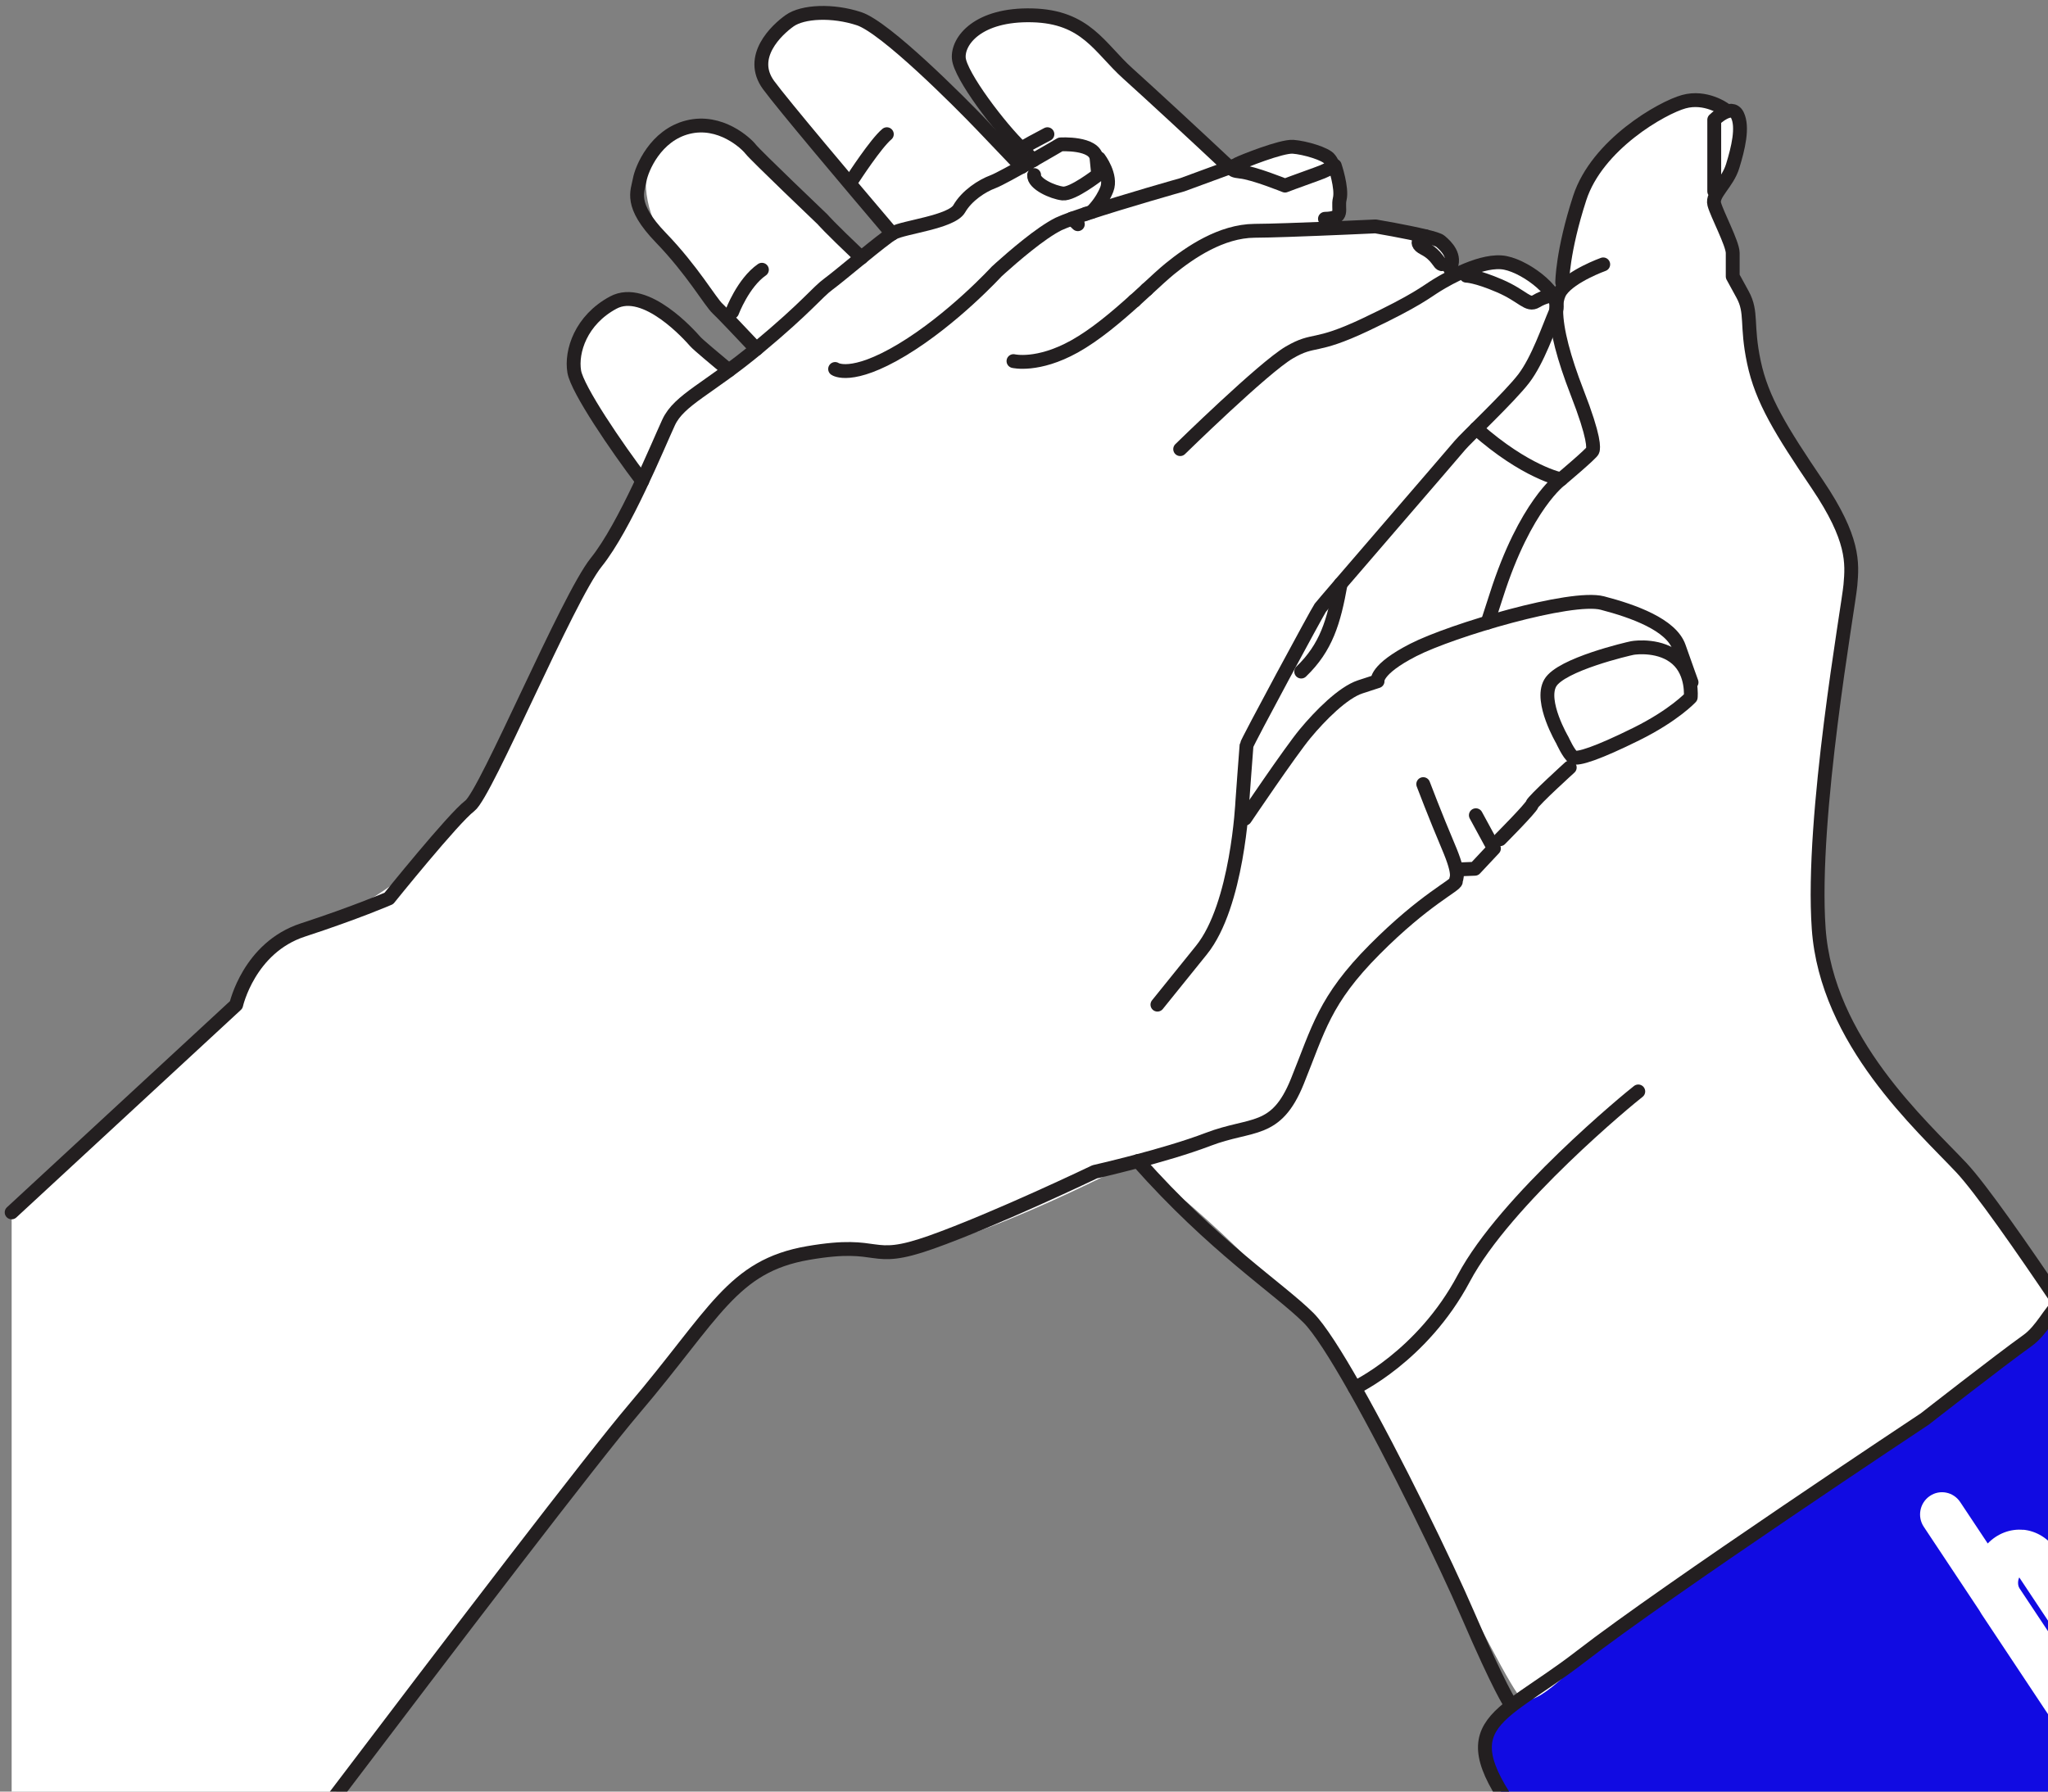 <svg width="280" height="245" viewBox="0 0 280 245" fill="none" xmlns="http://www.w3.org/2000/svg">
<rect x="0" y="0" width="280" height="245" fill="#808080" stroke="none"/>
<g clip-path="url(#clip0_570_2875)">
<path d="M252.536 285.835C252.536 285.835 283.76 273.581 295.653 261.119C307.554 248.649 315.599 239.501 315.599 239.501C315.599 239.501 317.166 237.983 321.31 244.988C325.455 251.994 334.808 264.487 331.204 271.068C327.599 277.65 322.154 282.667 317.782 284.779C313.409 286.891 312.421 287.176 302.36 287.176H248.787L252.529 285.843L252.536 285.835Z" fill="white"/>
<path d="M263.175 194.03C263.175 194.03 227.875 217.421 216.119 226.53C204.363 235.64 197.214 235.409 209.199 250.599C221.183 265.789 230.408 280.51 230.408 280.51C230.408 280.51 234.324 288.918 237.556 289.858C240.78 290.791 276.521 279.107 295.653 261.119C314.786 243.123 317.79 236.349 317.79 235.185C317.79 234.021 294.505 190.323 288.049 181.676C281.593 173.029 281.129 180.505 277.213 183.31C273.296 186.115 263.175 194.03 263.175 194.03Z" fill="#110BE2"/>
<path d="M248.103 133.045C248.103 133.045 251.897 137.993 229.13 140.189C206.362 142.386 204.598 140.189 204.598 140.189" stroke="#231F20" stroke-width="1.894" stroke-linecap="round" stroke-linejoin="round"/>
<path d="M1.592 165.792C1.592 165.792 30.99 140.737 32.291 137.408C33.591 134.078 34.815 129.601 42.724 126.741C50.64 123.882 58.092 118.626 62.868 111.482C67.643 104.337 80.213 78.835 80.213 78.835L87.81 65.772C87.81 65.772 82.692 58.751 81.225 56.254C79.757 53.757 78.092 52.632 79.058 46.589C80.031 40.547 87.445 40.801 89.072 41.78C90.7 42.759 99.635 50.658 99.635 50.658L103.399 47.73C103.399 47.73 90.609 33.857 89.027 29.241C87.445 24.625 88.472 19.492 91.787 18.351C95.103 17.21 99.46 16.725 101.787 19.338C104.114 21.95 110.562 28.201 110.562 28.201L117.741 35.245L121.961 31.969L104.083 10.667C104.083 10.667 105.597 1.419 110.661 1.758C115.726 2.097 120.973 4.309 125.414 8.502C129.855 12.687 139.672 20.324 139.672 20.324L132.608 11.384C132.608 11.384 130.167 4.725 134.174 3.484C138.182 2.251 146.006 1.774 149.238 5.057C152.47 8.34 166.789 21.657 166.789 21.657C166.789 21.657 168.637 23.014 169.063 22.89C169.489 22.767 174.721 19.692 176.508 19.746C178.295 19.8 182.812 21.758 183.238 23.792C183.663 25.827 182.188 31.222 182.188 31.222C182.188 31.222 189.869 30.998 190.986 31.491C192.104 31.985 197.655 32.424 198.066 34.227C198.477 36.031 199.48 36.632 199.48 36.632C199.48 36.632 205.518 35.63 206.918 36.277C208.317 36.925 213.07 40.354 213.07 40.354C213.07 40.354 216.111 26.32 218.317 22.659C220.522 18.998 228.43 12.61 231.982 13.696C235.533 14.783 237.054 14.814 237.206 15.137C237.358 15.461 239.852 18.274 237.495 22.043C235.13 25.819 234.157 27.26 234.377 27.908C234.598 28.555 236.461 32.925 236.552 33.202C236.643 33.48 237.046 38.073 237.046 38.073C237.046 38.073 238.483 38.821 238.818 41.672C239.153 44.524 239.442 50.011 240.864 53.163C242.286 56.315 252.27 71.097 252.681 74.673C253.091 78.257 252.323 84.484 251.882 87.49C251.441 90.488 247.761 108.037 248.339 118.726C248.917 129.423 249.274 136.444 254.377 143.411C259.487 150.378 269.433 160.544 275.296 169.083C281.167 177.615 281.593 178.254 281.593 178.254C281.593 178.254 276.087 185.206 263.966 193.398C251.837 201.591 223.199 220.65 219.252 224.164C215.305 227.679 210.203 233.629 208.028 232.249C205.853 230.869 186.583 189.93 182.196 184.705C167.253 166.925 155.101 158.756 155.101 158.756C155.101 158.756 128.585 172.752 120.19 171.164C104.144 168.135 102.418 176.066 94.236 183.302C86.053 190.539 15.462 285.835 15.462 285.835C15.462 285.835 6.23 282.051 4.078 275.755C1.934 269.458 1.592 256.117 1.592 256.117V165.792Z" fill="white"/>
<path d="M290.558 200.813C288.345 198.601 285.083 198.57 282.764 200.952C280.125 203.664 279.722 208.473 281.859 211.695L291.433 226.107C291.699 226.508 291.988 226.862 292.3 227.17C294.513 229.382 297.775 229.413 300.094 227.032C302.733 224.319 303.136 219.51 300.999 216.288L291.425 201.876C291.159 201.476 290.87 201.121 290.558 200.813ZM295.813 219.833C296.14 220.327 296.186 221.09 296.056 221.714L287.053 208.157C286.726 207.664 286.68 206.901 286.809 206.277L295.813 219.833Z" fill="white"/>
<path d="M276.627 209.206C274.848 209.036 273.076 209.714 271.76 211.071L267.996 205.406C267.068 204.011 265.205 203.641 263.836 204.582C262.46 205.522 262.095 207.41 263.023 208.797L270.612 220.227C270.703 220.396 270.81 220.573 270.916 220.735L283.098 239.078C283.22 239.255 283.349 239.417 283.494 239.563C283.501 239.571 283.517 239.579 283.532 239.594C283.547 239.617 283.57 239.633 283.585 239.656C284.581 240.65 286.163 240.835 287.364 240.01C287.554 239.879 287.722 239.733 287.874 239.571C288.931 238.523 289.144 236.827 288.284 235.54L276.102 217.198C275.828 216.782 275.866 216.111 276.072 215.71L288.148 233.891C289.113 235.348 291.052 235.725 292.49 234.746C293.919 233.768 294.3 231.802 293.334 230.346L281.152 212.003C280.079 210.385 278.429 209.368 276.627 209.19V209.206Z" fill="white"/>
<path d="M219.191 36.155C219.191 36.155 214.849 37.712 213.404 39.731C213.077 40.185 212.88 40.802 212.803 41.573V41.588C212.773 41.858 212.765 42.151 212.765 42.459C212.773 45.133 213.838 49.064 215.579 53.557C218.111 60.054 217.838 61.248 217.754 61.611C217.663 61.981 213.412 65.549 213.412 65.549C213.412 65.549 208.591 64.609 201.83 58.613" stroke="#231F20" stroke-width="1.894" stroke-linecap="round" stroke-linejoin="round"/>
<path d="M141.292 21.897C140.668 21.273 140.121 20.741 139.672 20.317C136.782 17.573 131.269 10.336 131.087 7.955C130.904 5.574 133.71 1.913 141.117 2.098C148.524 2.283 150.333 6.583 154.219 10.067C157.071 12.626 164.227 19.246 168.097 22.891" stroke="#231F20" stroke-width="1.894" stroke-linecap="round" stroke-linejoin="round"/>
<path d="M103.407 47.723C101.103 45.272 98.624 42.667 98.114 42.205C97.118 41.288 94.677 36.98 90.342 32.494C86.008 28.001 87.179 26.175 87.453 24.618C87.727 23.061 89.628 18.483 94.053 17.389C98.479 16.287 102.008 19.585 102.639 20.41C103.277 21.235 112.486 30.028 112.486 30.028C112.486 30.028 113.125 30.837 117.756 35.238" stroke="#231F20" stroke-width="1.894" stroke-linecap="round" stroke-linejoin="round"/>
<path d="M87.81 65.772C84.32 61.179 78.913 53.241 78.51 50.813C78.054 48.07 79.407 43.761 83.841 41.38C88.266 38.998 94.403 45.958 95.042 46.69C95.468 47.176 97.711 49.025 99.642 50.651" stroke="#231F20" stroke-width="1.894" stroke-linecap="round" stroke-linejoin="round"/>
<path d="M121.969 31.962C116.03 24.972 107.003 14.259 105.072 11.624C102.274 7.778 106.159 4.109 107.962 2.83C109.764 1.558 113.832 1.366 117.452 2.56C121.064 3.755 131.094 13.82 134.258 17.126C135.52 18.444 137.573 20.595 139.695 22.822" stroke="#231F20" stroke-width="1.894" stroke-linecap="round" stroke-linejoin="round"/>
<path d="M235.723 14.914C235.723 14.914 233.191 13.08 230.21 13.905C227.229 14.729 218.354 19.762 215.974 27.091C213.594 34.421 213.586 38.629 213.586 38.629" stroke="#231F20" stroke-width="1.894" stroke-linecap="round" stroke-linejoin="round"/>
<path d="M234.369 26.159V16.379C234.369 16.379 236.711 14.09 237.533 15.739C238.346 17.388 237.624 20.317 236.894 22.698C236.179 25.072 234.004 26.536 234.369 27.908C234.727 29.28 236.894 33.311 236.894 34.598V37.804L238.248 40.278C239.601 42.752 238.704 44.401 239.791 49.526C240.871 54.659 243.487 58.867 248.498 66.281C253.494 73.695 253.251 76.986 252.985 80.015C252.719 83.036 247.563 111.605 248.65 126.988C249.738 142.371 262.741 153.916 268.163 159.689C270.787 162.486 276.452 170.61 281.6 178.262" stroke="#231F20" stroke-width="1.894" stroke-linecap="round" stroke-linejoin="round"/>
<path d="M203.382 85.132C203.792 83.884 204.195 82.643 204.591 81.402C208.53 69.04 213.404 65.557 213.404 65.557" stroke="#231F20" stroke-width="1.894" stroke-linecap="round" stroke-linejoin="round"/>
<path d="M177.899 91.837C181.321 88.547 182.363 85.025 183.291 79.846" stroke="#231F20" stroke-width="1.894" stroke-linecap="round" stroke-linejoin="round"/>
<path d="M100.099 42.659C100.099 42.659 101.589 38.675 104.167 36.887" stroke="#231F20" stroke-width="1.894" stroke-linecap="round" stroke-linejoin="round"/>
<path d="M116.638 24.394C116.638 24.394 119.756 19.585 121.247 18.352" stroke="#231F20" stroke-width="1.894" stroke-linecap="round" stroke-linejoin="round"/>
<path d="M139.68 20.317C139.68 20.317 139.543 20.271 143.201 18.352" stroke="#231F20" stroke-width="1.894" stroke-linecap="round" stroke-linejoin="round"/>
<path d="M1.592 165.793L32.291 137.408C32.291 137.408 34.032 129.594 41.393 127.181C48.746 124.777 53.164 122.858 53.164 122.858C53.164 122.858 61.993 111.883 64.229 110.203C66.465 108.523 77.597 81.764 81.521 76.886C85.445 72 89.97 60.871 91.415 57.757C92.859 54.644 96.859 53.179 103.635 47.538C110.41 41.897 111.703 39.985 113.277 38.837C114.851 37.689 120.707 32.671 122.121 31.862C123.536 31.061 130.09 30.375 131.14 28.556C132.189 26.737 134.265 25.404 135.763 24.849C137.261 24.294 144.987 19.747 144.987 19.747C144.987 19.747 149.702 19.454 149.923 21.674L150.143 23.886C150.143 23.886 146.645 26.606 145.299 26.46C143.953 26.313 141.269 25.126 141.383 23.939" stroke="#231F20" stroke-width="1.894" stroke-linecap="round" stroke-linejoin="round"/>
<path d="M150.25 21.658C150.25 21.658 152.044 24.032 151.322 25.889C150.6 27.747 149.246 28.98 149.246 28.98" stroke="#231F20" stroke-width="1.894" stroke-linecap="round" stroke-linejoin="round"/>
<path d="M156.774 39.593C156.242 40.078 155.679 40.594 155.101 41.126" stroke="#231F20" stroke-width="1.894" stroke-linecap="round" stroke-linejoin="round"/>
<path d="M147.36 30.66C147.162 30.475 146.896 30.221 146.561 29.897C147.132 29.689 147.786 29.465 148.485 29.234" stroke="#231F20" stroke-width="1.894" stroke-linecap="round" stroke-linejoin="round"/>
<path d="M168.546 22.737L168.112 22.891L161.649 25.265C161.649 25.265 153.664 27.515 148.493 29.234" stroke="#231F20" stroke-width="1.894" stroke-linecap="round" stroke-linejoin="round"/>
<path d="M146.562 29.897C145.786 30.182 145.155 30.429 144.744 30.621C144.143 30.914 143.429 31.361 142.683 31.87C139.733 33.912 136.243 37.149 136.243 37.149C136.243 37.149 130.258 43.677 123.315 47.846C116.365 52.016 114.175 50.459 114.175 50.459" stroke="#231F20" stroke-width="1.894" stroke-linecap="round" stroke-linejoin="round"/>
<path d="M175.686 25.381C175.686 25.381 171.382 23.639 169.587 23.469C167.793 23.3 168.607 22.745 169.215 22.429C169.823 22.113 175.192 19.955 176.781 20.07C178.371 20.186 181.283 21.034 181.793 21.774C182.302 22.514 182.705 22.845 179.914 23.831C177.123 24.826 175.686 25.381 175.686 25.381Z" stroke="#231F20" stroke-width="1.894" stroke-linecap="round" stroke-linejoin="round"/>
<path d="M182.492 22.66C182.492 22.66 183.527 25.727 183.169 27.199C182.812 28.671 183.93 29.858 181.146 29.92" stroke="#231F20" stroke-width="1.894" stroke-linecap="round" stroke-linejoin="round"/>
<path d="M198.233 36.702C199.146 35.029 197.709 33.642 196.91 32.979C196.69 32.794 195.914 32.556 194.91 32.317C192.279 31.669 188.066 30.96 188.066 30.96C188.066 30.96 181.352 31.276 176.074 31.453C174.295 31.515 172.675 31.554 171.527 31.561C166.972 31.6 162.706 34.505 159.93 36.764C159.078 37.457 158.014 38.451 156.782 39.584" stroke="#231F20" stroke-width="1.894" stroke-linecap="round" stroke-linejoin="round"/>
<path d="M138.562 49.38C138.562 49.38 141.862 50.181 146.904 47.376C149.74 45.796 152.622 43.353 155.101 41.118" stroke="#231F20" stroke-width="1.894" stroke-linecap="round" stroke-linejoin="round"/>
<path d="M161.352 61.418C161.352 61.418 172.759 50.251 176.272 48.201C179.785 46.151 179.603 47.746 186.713 44.378C193.823 41.01 194.941 39.923 196.492 38.976C198.043 38.028 202.75 35.346 205.8 35.947C208.849 36.548 213.686 40.332 212.705 42.605C211.724 44.879 210.256 49.241 208.324 51.769C206.393 54.297 200.386 59.938 199.595 60.902C198.804 61.865 180.895 82.589 180.515 83.105C180.135 83.622 170.47 101.525 170.424 101.926C170.379 102.326 169.854 109.594 169.854 109.594C169.854 109.594 169.208 123.783 164.265 129.917L158.242 137.385" stroke="#231F20" stroke-width="1.894" stroke-linecap="round" stroke-linejoin="round"/>
<path d="M170.219 111.945C170.219 111.945 176.394 102.789 178.439 100.323C180.485 97.856 183.61 94.697 185.975 93.926L188.34 93.155C188.34 93.155 187.967 91.568 193.23 88.878C198.492 86.188 214.811 81.356 219.077 82.466C223.343 83.576 228.484 85.433 229.548 88.485C230.62 91.537 231.267 93.309 231.267 93.309" stroke="#231F20" stroke-width="1.894" stroke-linecap="round" stroke-linejoin="round"/>
<path d="M213.602 101.217C213.602 101.217 210.492 95.945 211.944 93.402C213.396 90.859 222.643 88.716 223.176 88.616C223.708 88.516 227.069 88.146 229.282 90.111C231.495 92.076 231.153 95.359 231.153 95.359C231.153 95.359 228.909 97.81 223.693 100.392C218.476 102.974 215.693 103.899 215.092 103.544C214.491 103.19 213.602 101.217 213.602 101.217Z" stroke="#231F20" stroke-width="1.894" stroke-linecap="round" stroke-linejoin="round"/>
<path d="M11.204 291.5C11.204 291.5 75.559 205.768 86.662 192.705C97.772 179.642 100.084 173.145 110.486 171.349C120.889 169.554 118.532 172.991 127.33 169.87C136.128 166.741 149.672 160.244 149.672 160.244C149.672 160.244 159.2 158.093 165.177 155.804C171.162 153.516 174.455 155.088 177.367 147.89C180.279 140.699 181.055 136.776 187.929 129.855C194.811 122.934 199.062 121.085 199.047 120.522C199.047 120.237 199.222 120.075 199.176 119.466C199.131 118.858 198.88 117.802 197.998 115.736C196.241 111.598 194.583 107.228 194.583 107.228" stroke="#231F20" stroke-width="1.894" stroke-linecap="round" stroke-linejoin="round"/>
<path d="M199.883 118.873L201.648 118.804L204.248 116.029L201.777 111.482" stroke="#231F20" stroke-width="1.894" stroke-linecap="round" stroke-linejoin="round"/>
<path d="M205.085 114.766C205.085 114.766 209.282 110.55 209.465 110.003C209.647 109.456 214.613 104.955 214.613 104.955" stroke="#231F20" stroke-width="1.894" stroke-linecap="round" stroke-linejoin="round"/>
<path d="M200.477 37.704C200.477 37.704 201.8 37.704 205.032 39.099C208.263 40.494 208.864 41.904 210.028 41.195C211.191 40.486 212.294 40.394 212.294 40.394" stroke="#231F20" stroke-width="1.894" stroke-linecap="round" stroke-linejoin="round"/>
<path d="M194.91 32.317C194.91 32.317 192.865 33.026 194.713 33.974C196.56 34.922 196.735 36.201 197.184 36.132" stroke="#231F20" stroke-width="1.894" stroke-linecap="round" stroke-linejoin="round"/>
<path d="M206.446 232.912C206.446 232.912 205.092 231.032 200.667 220.774C197.648 213.776 190.751 199.572 185.215 189.8C182.637 185.245 180.348 181.661 178.888 180.205C174.857 176.197 165.975 170.509 155.58 158.772" stroke="#231F20" stroke-width="1.894" stroke-linecap="round" stroke-linejoin="round"/>
<path d="M223.982 149.254C222.894 150.079 205.823 164.09 200.127 174.802C194.431 185.515 185.215 189.792 185.215 189.792" stroke="#231F20" stroke-width="1.894" stroke-linecap="round" stroke-linejoin="round"/>
<path d="M263.175 194.031C263.175 194.031 227.875 217.421 216.119 226.531C204.363 235.641 197.214 235.409 209.199 250.6C221.191 265.79 230.408 280.51 230.408 280.51C230.408 280.51 234.324 288.919 237.556 289.859C240.788 290.799 276.521 279.108 295.653 261.12C314.786 243.132 317.79 236.35 317.79 235.186C317.79 234.022 294.505 190.324 288.049 181.677C281.593 173.03 281.129 180.505 277.213 183.311C273.296 186.116 263.175 194.031 263.175 194.031Z" stroke="#231F20" stroke-width="1.894" stroke-linecap="round" stroke-linejoin="round"/>
</g>
<defs>
<clipPath id="clip0_570_2875">
<rect width="331.536" height="291.691" fill="white" transform="translate(0.633 0.779)"/>
</clipPath>
</defs>
</svg>
